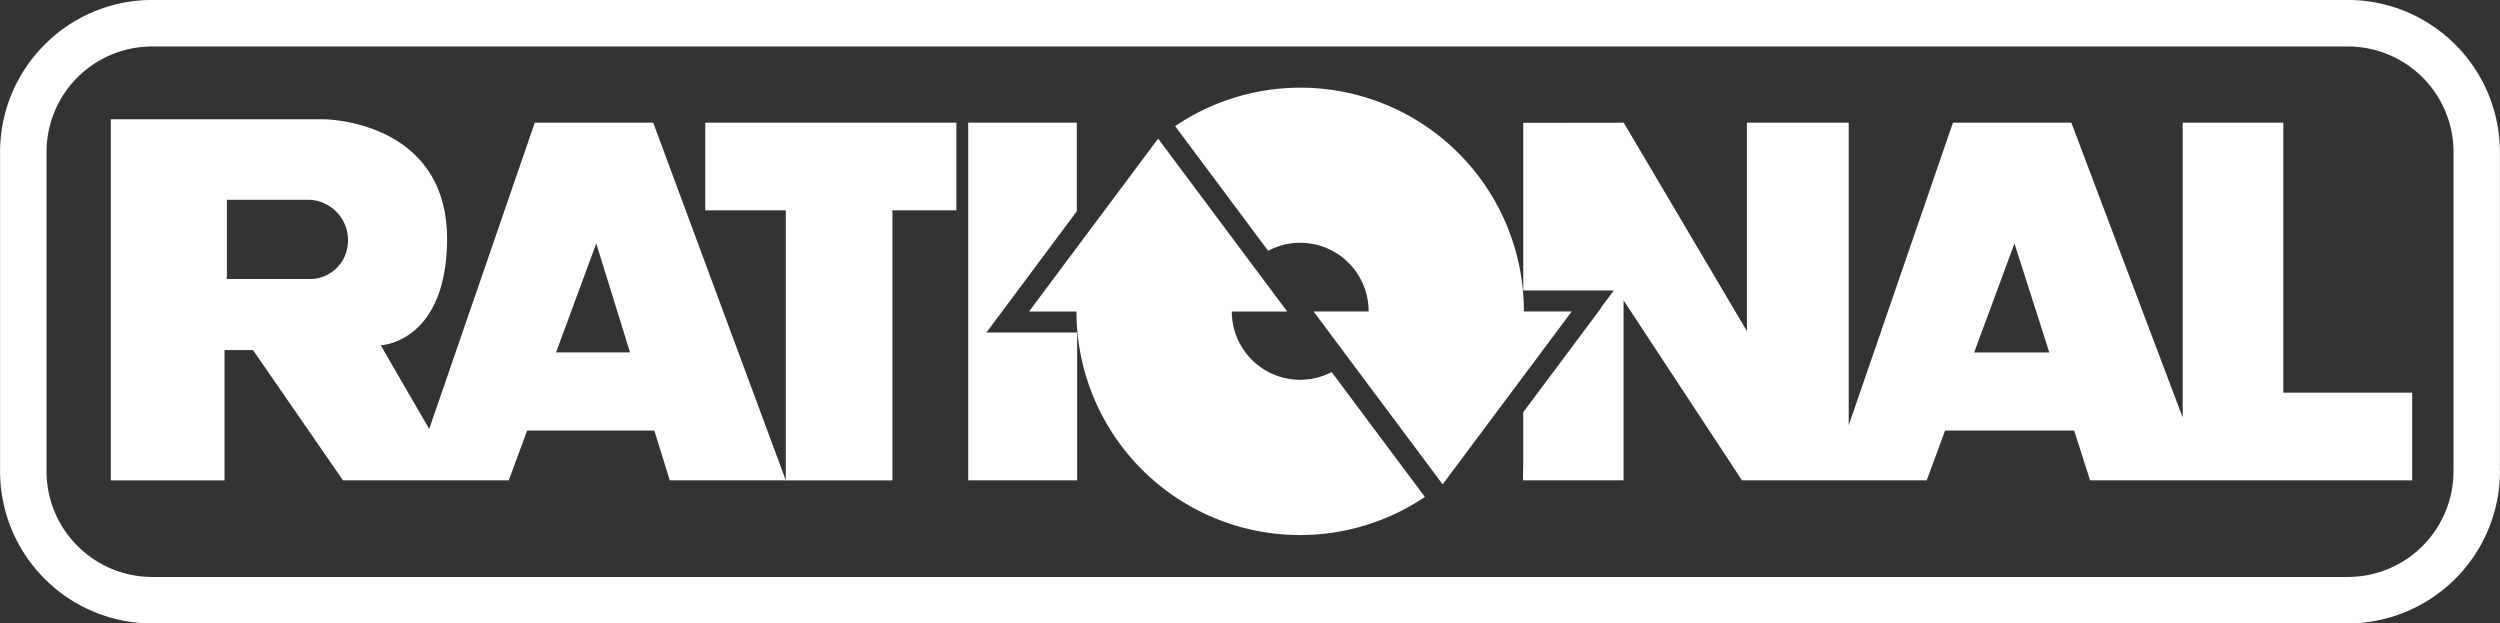 <svg xmlns="http://www.w3.org/2000/svg" width="131.692" height="32.841"><rect width="100%" height="100%" fill="#333333" stroke="none"/><defs><style>.b{fill:#ffffff;fill-rule:evenodd}</style></defs><path d="M131.691 24.818a8.032 8.032 0 01-8.025 8.022H8.022a7.991 7.991 0 01-5.668-2.35 8 8 0 01-2.35-5.673v-16.8a8 8 0 012.35-5.669 7.994 7.994 0 015.668-2.35h115.643a8 8 0 015.67 2.35 8 8 0 012.351 5.673v16.8zm-2.447 0v-16.8a5.561 5.561 0 00-1.633-3.943 5.564 5.564 0 00-3.946-1.626H8.022a5.566 5.566 0 00-3.943 1.628A5.564 5.564 0 002.452 8.02v16.798a5.563 5.563 0 001.632 3.943 5.569 5.569 0 003.947 1.632h115.634a5.568 5.568 0 005.577-5.574z" fill="#ffffff"/><path class="b" d="M34.409 6.463H28.17l-5.561 16.134-2.553-4.408s3.369-.125 3.493-5.365c.155-6.515-6.487-6.541-6.487-6.541H5.839v19.023h5.988V18.44h1.5l4.74 6.862H26.8l.969-2.621h6.7l.812 2.621h6.113zm-22.457 4.062h4.367a2.127 2.127 0 012 2.371 2.01 2.01 0 01-1.871 1.8h-4.496zm17.339 8.039l2.118-5.739 1.779 5.739zm17.718-7.486h3.369V6.463H37.152v4.617h4.242v14.226h5.615V11.078zm33.264 5.328v-.009a11.77 11.77 0 00-18.371-9.753l4.9 6.567a3.549 3.549 0 011.692-.42 3.6 3.6 0 013.6 3.606v.009h-2.9l6.8 9.108 6.8-9.108h-2.521zM70.15 19.599a3.6 3.6 0 01-5.262-3.189h2.918l-6.8-9.107-6.8 9.107h2.5a11.777 11.777 0 0018.353 9.768l-4.911-6.579z"/><path class="b" d="M54.46 17.517h-2.5l4.762-6.386V6.463h-5.72v18.839h5.738v-7.785zm65.818 3.17V6.463h-5.3v15.532l-5.866-15.532h-6.237l-5.491 15.94V6.463h-5.363v10.978L85.533 6.463l-5.292.008v8.828h4.771l-.685.919.013.006-4.1 5.49v2.566l-.013.836.011.187h5.286v-9.482l6.237 9.481h9.732l.968-2.621h6.8l.838 2.621h16.968v-4.617h-6.8zm-16.286-2.122l2.124-5.739 1.835 5.739z"/></svg>
